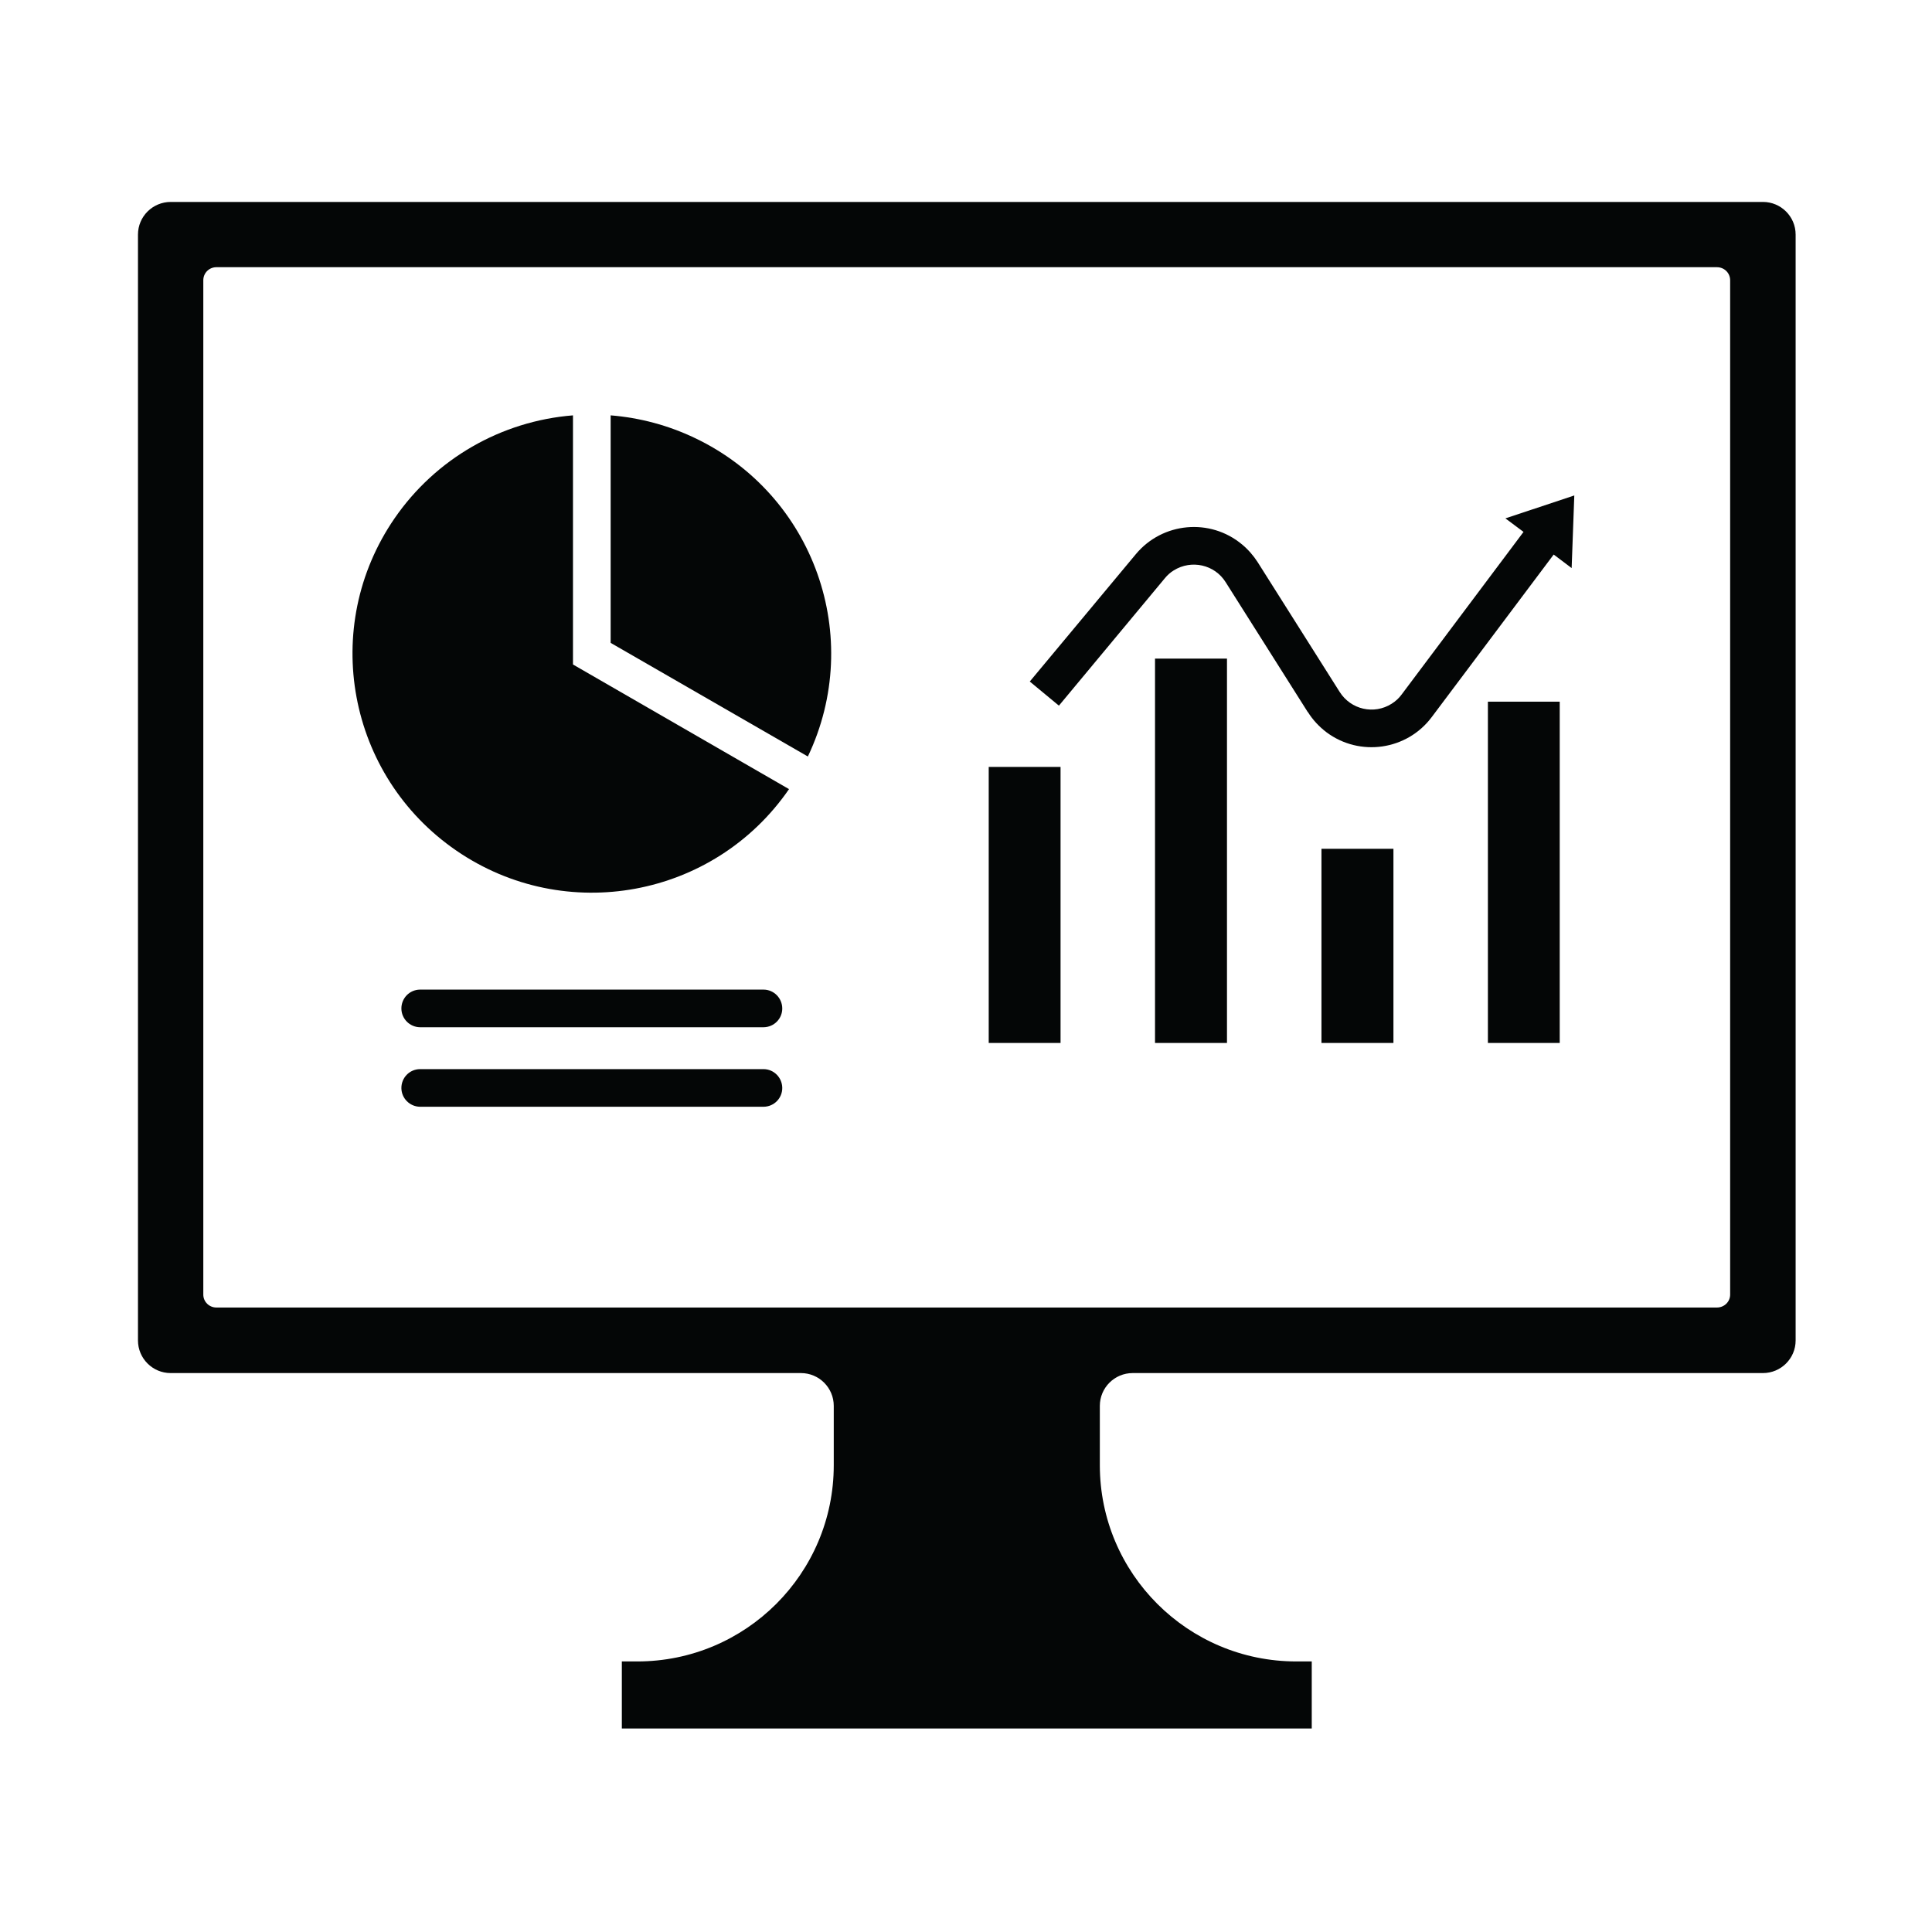 <svg xmlns="http://www.w3.org/2000/svg" xmlns:xlink="http://www.w3.org/1999/xlink" width="500" zoomAndPan="magnify" viewBox="0 0 375 375" height="500" preserveAspectRatio="xMidYMid meet" version="1.0"><defs><clipPath id="c040137b88"><path d="M 26.781 39 L 348.531 39 L 348.531 336 L 26.781 336 Z M 26.781 39 " clip-rule="nonzero"/></clipPath></defs><g clip-path="url(#c040137b88)"><path fill="#040606" d="M 42.004 51.863 L 333.246 51.863 C 334.676 51.863 335.82 52.977 335.82 54.402 L 335.82 251.277 C 335.82 252.676 334.676 253.789 333.246 253.789 L 42.004 253.789 C 40.605 253.789 39.461 252.676 39.461 251.277 L 39.461 54.402 C 39.461 52.977 40.605 51.863 42.004 51.863 Z M 33.148 39.195 C 29.637 39.195 26.781 42.02 26.781 45.531 L 26.781 260.18 C 26.781 263.688 29.637 266.512 33.121 266.512 C 33.148 266.512 33.148 266.512 33.148 266.512 L 155.461 266.512 C 158.977 266.512 161.832 269.367 161.832 272.875 L 161.832 284.398 C 161.832 305.426 144.75 322.484 123.699 322.484 L 120.699 322.484 L 120.699 335.496 L 254.609 335.496 L 254.609 322.484 L 251.609 322.484 C 230.559 322.484 213.477 305.426 213.477 284.398 L 213.477 272.875 C 213.477 269.367 216.332 266.512 219.848 266.512 L 342.188 266.512 C 345.672 266.512 348.531 263.688 348.531 260.18 L 348.531 45.531 C 348.531 42.02 345.672 39.195 342.188 39.195 L 33.148 39.195 " fill-opacity="1" fill-rule="nonzero"/></g><path fill="#040606" d="M 81.508 207.516 C 79.48 207.543 77.883 209.199 77.91 211.223 C 77.938 213.191 79.539 214.789 81.508 214.82 L 148.234 214.82 C 150.266 214.789 151.863 213.137 151.836 211.137 C 151.805 209.141 150.207 207.543 148.234 207.516 L 81.508 207.516 " fill-opacity="1" fill-rule="nonzero"/><path fill="#040606" d="M 81.508 192.082 C 79.48 192.109 77.883 193.766 77.91 195.789 C 77.938 197.758 79.539 199.355 81.508 199.387 L 148.234 199.387 C 150.266 199.355 151.863 197.703 151.836 195.703 C 151.805 193.707 150.207 192.109 148.234 192.082 L 81.508 192.082 " fill-opacity="1" fill-rule="nonzero"/><path fill="#040606" d="M 118.527 80.621 L 118.527 124.781 L 156.805 146.836 C 167.832 123.699 158.035 96.027 134.867 85.016 C 129.727 82.559 124.184 81.078 118.527 80.621 " fill-opacity="1" fill-rule="nonzero"/><path fill="#040606" d="M 111.215 80.621 L 111.215 128.977 L 153.148 153.168 C 138.609 174.281 109.703 179.613 88.566 165.094 C 67.426 150.574 62.059 121.703 76.598 100.59 C 84.535 89.066 97.25 81.734 111.215 80.621 " fill-opacity="1" fill-rule="nonzero"/><path fill="#040606" d="M 253.84 138.219 L 237.898 113 C 235.758 109.578 231.242 108.578 227.816 110.719 C 227.16 111.117 226.59 111.633 226.102 112.23 L 205.535 136.965 L 199.879 132.285 L 220.477 107.551 C 225.645 101.359 234.871 100.504 241.07 105.668 C 242.242 106.637 243.27 107.809 244.098 109.094 L 260.035 134.312 C 262.207 137.734 266.691 138.762 270.121 136.594 C 270.891 136.109 271.547 135.508 272.062 134.797 L 295.715 103.242 L 292.199 100.617 L 305.57 96.168 L 305.055 110.262 L 301.57 107.637 L 277.918 139.16 C 273.09 145.637 263.922 146.949 257.465 142.129 C 256.039 141.043 254.809 139.73 253.867 138.219 L 253.84 138.219 " fill-opacity="1" fill-rule="nonzero"/><path fill="#040606" d="M 288.801 136.195 L 302.742 136.195 L 302.742 202.438 L 288.801 202.438 L 288.801 136.195 " fill-opacity="1" fill-rule="nonzero"/><path fill="#040606" d="M 256.496 202.438 L 256.496 164.75 L 270.465 164.75 L 270.465 202.438 L 256.496 202.438 " fill-opacity="1" fill-rule="nonzero"/><path fill="#040606" d="M 224.188 202.438 L 224.188 127.836 L 238.156 127.836 L 238.156 202.438 L 224.188 202.438 " fill-opacity="1" fill-rule="nonzero"/><path fill="#040606" d="M 205.852 202.438 L 191.91 202.438 L 191.91 148.859 L 205.852 148.859 L 205.852 202.438 " fill-opacity="1" fill-rule="nonzero"/></svg>